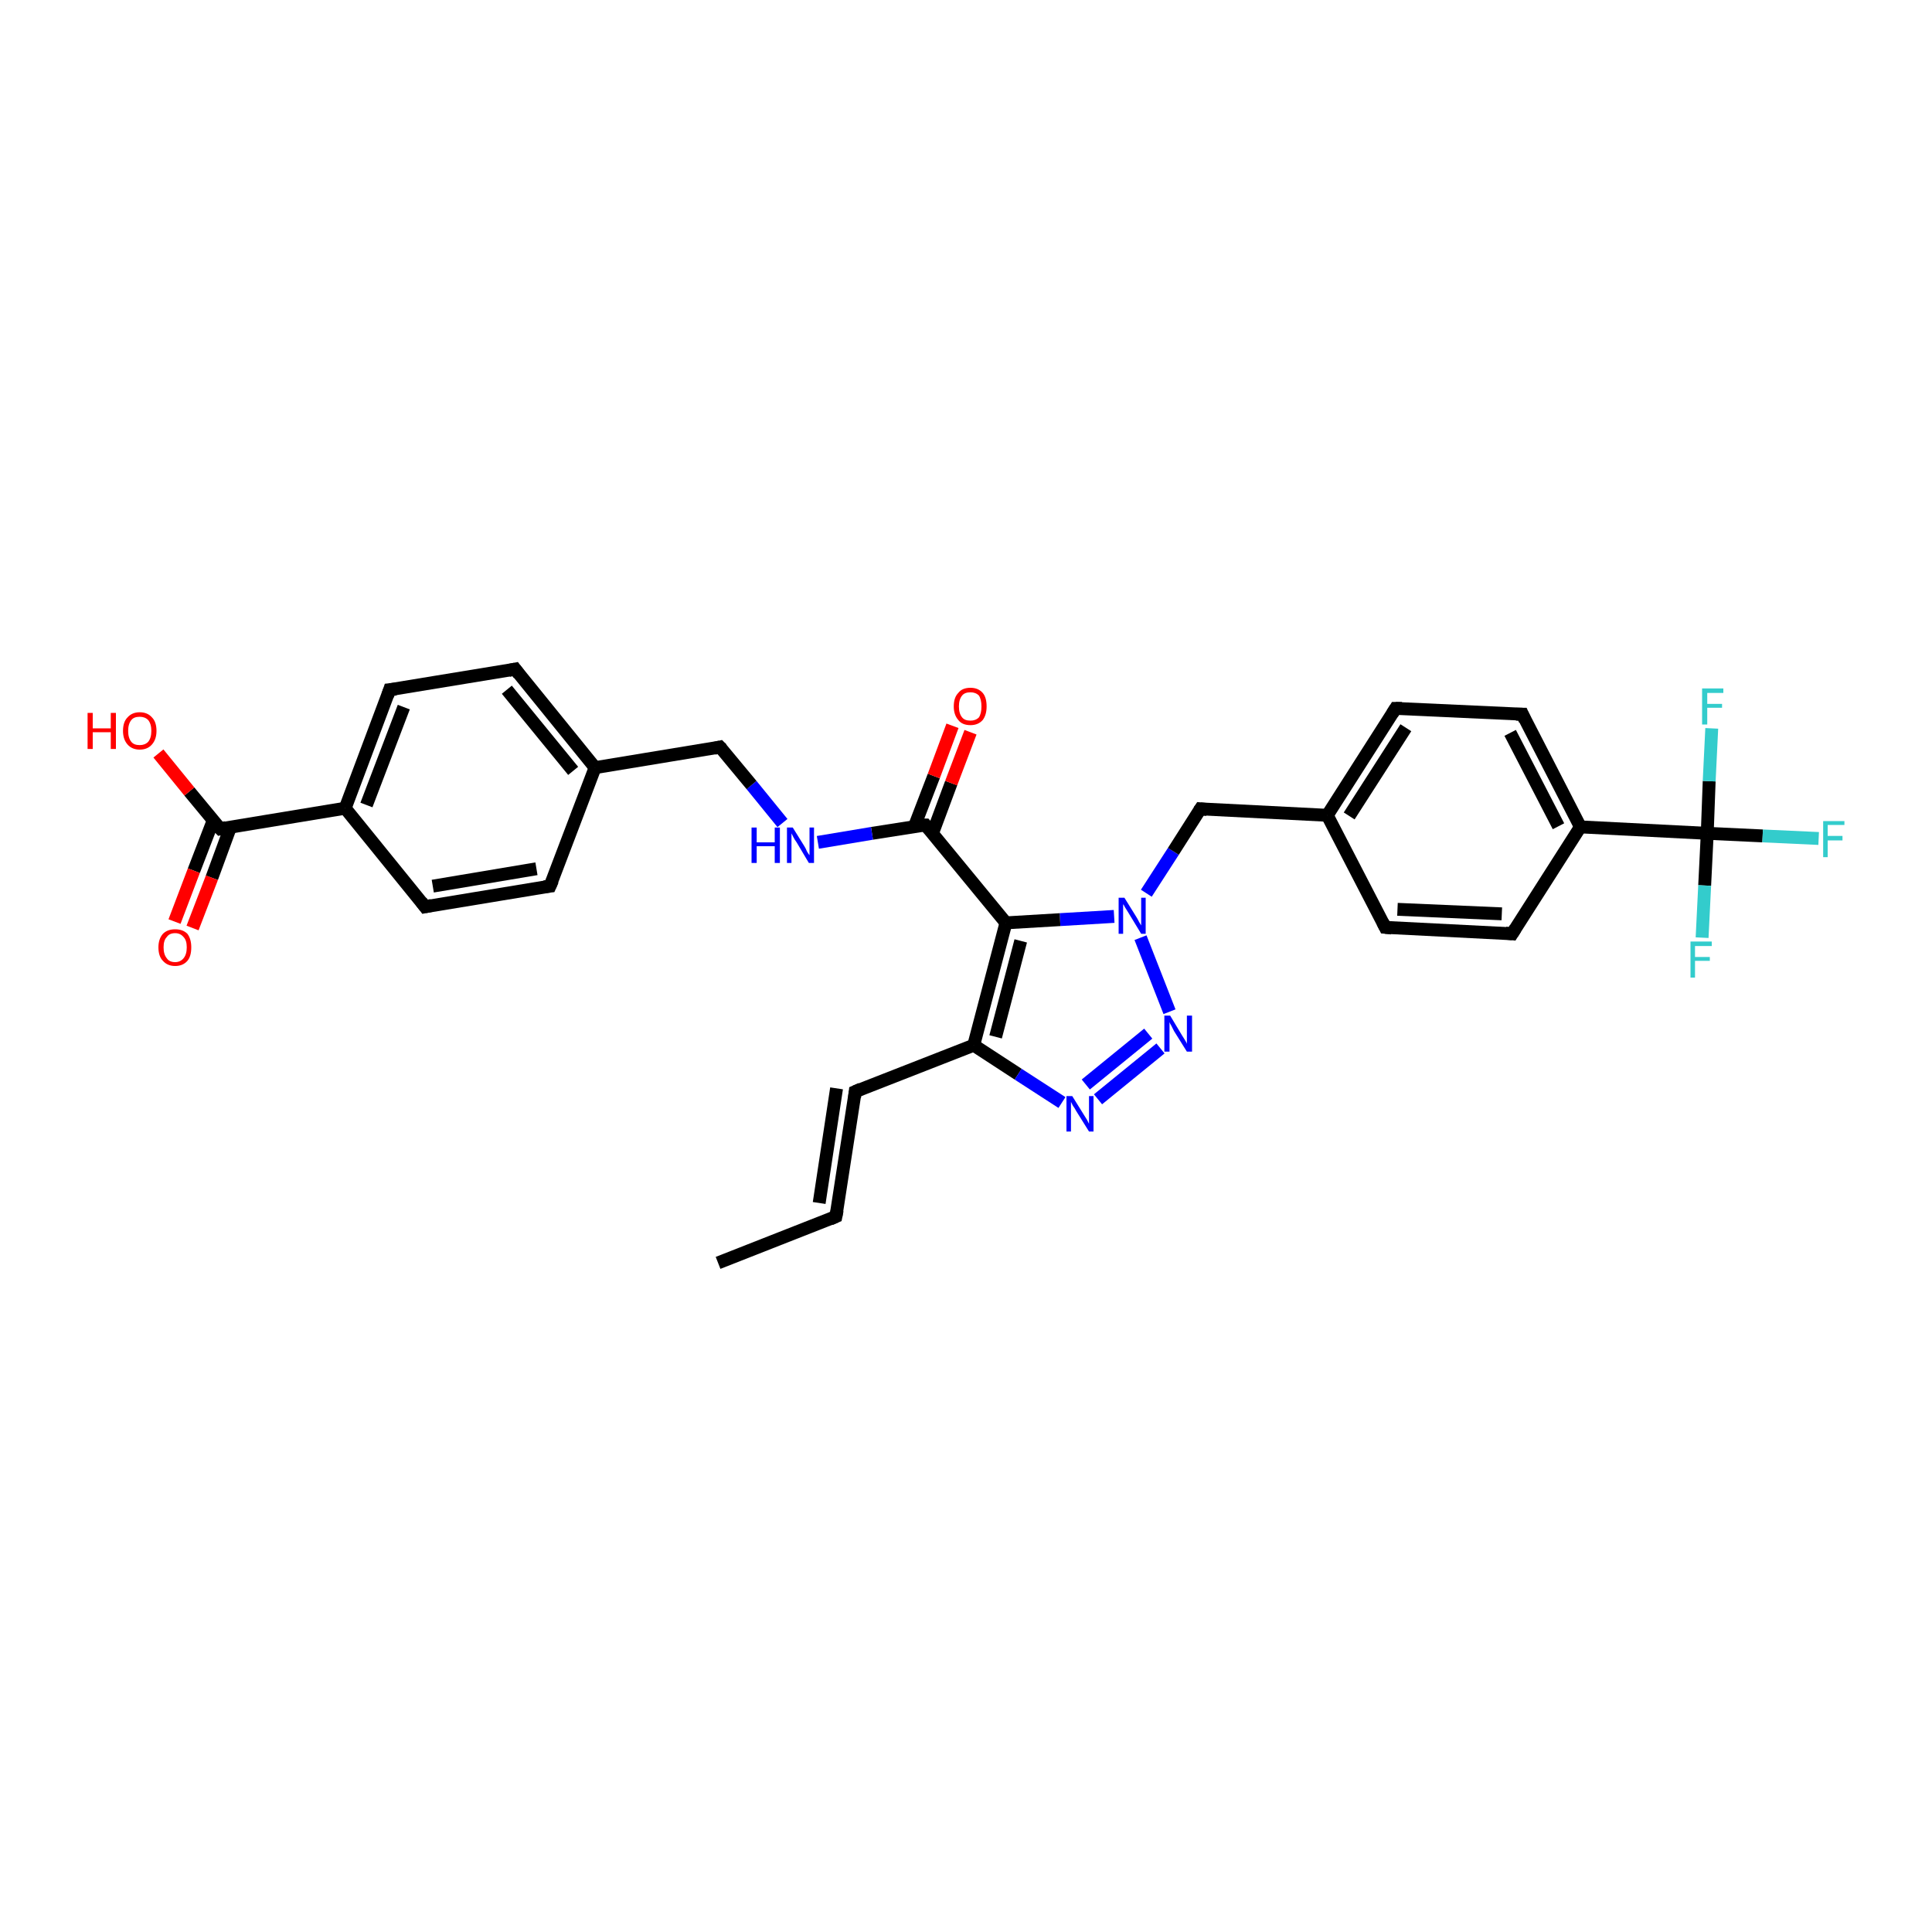 <?xml version='1.0' encoding='iso-8859-1'?>
<svg version='1.1' baseProfile='full'
              xmlns='http://www.w3.org/2000/svg'
                      xmlns:rdkit='http://www.rdkit.org/xml'
                      xmlns:xlink='http://www.w3.org/1999/xlink'
                  xml:space='preserve'
width='300px' height='300px' viewBox='0 0 300 300'>
<!-- END OF HEADER -->
<rect style='opacity:1.0;fill:#FFFFFF;stroke:none' width='300.0' height='300.0' x='0.0' y='0.0'> </rect>
<path class='bond-0 atom-0 atom-1' d='M 111.5,196.1 L 129.8,188.9' style='fill:none;fill-rule:evenodd;stroke:#000000;stroke-width:2.0px;stroke-linecap:butt;stroke-linejoin:miter;stroke-opacity:1' />
<path class='bond-1 atom-1 atom-2' d='M 129.8,188.9 L 132.8,169.5' style='fill:none;fill-rule:evenodd;stroke:#000000;stroke-width:2.0px;stroke-linecap:butt;stroke-linejoin:miter;stroke-opacity:1' />
<path class='bond-1 atom-1 atom-2' d='M 127.2,186.8 L 129.9,169.0' style='fill:none;fill-rule:evenodd;stroke:#000000;stroke-width:2.0px;stroke-linecap:butt;stroke-linejoin:miter;stroke-opacity:1' />
<path class='bond-2 atom-2 atom-3' d='M 132.8,169.5 L 151.2,162.3' style='fill:none;fill-rule:evenodd;stroke:#000000;stroke-width:2.0px;stroke-linecap:butt;stroke-linejoin:miter;stroke-opacity:1' />
<path class='bond-3 atom-3 atom-4' d='M 151.2,162.3 L 158.1,166.8' style='fill:none;fill-rule:evenodd;stroke:#000000;stroke-width:2.0px;stroke-linecap:butt;stroke-linejoin:miter;stroke-opacity:1' />
<path class='bond-3 atom-3 atom-4' d='M 158.1,166.8 L 164.9,171.2' style='fill:none;fill-rule:evenodd;stroke:#0000FF;stroke-width:2.0px;stroke-linecap:butt;stroke-linejoin:miter;stroke-opacity:1' />
<path class='bond-4 atom-4 atom-5' d='M 170.5,170.7 L 180.2,162.8' style='fill:none;fill-rule:evenodd;stroke:#0000FF;stroke-width:2.0px;stroke-linecap:butt;stroke-linejoin:miter;stroke-opacity:1' />
<path class='bond-4 atom-4 atom-5' d='M 168.6,168.4 L 178.3,160.5' style='fill:none;fill-rule:evenodd;stroke:#0000FF;stroke-width:2.0px;stroke-linecap:butt;stroke-linejoin:miter;stroke-opacity:1' />
<path class='bond-5 atom-5 atom-6' d='M 181.6,157.1 L 177.1,145.6' style='fill:none;fill-rule:evenodd;stroke:#0000FF;stroke-width:2.0px;stroke-linecap:butt;stroke-linejoin:miter;stroke-opacity:1' />
<path class='bond-6 atom-6 atom-7' d='M 178.0,138.7 L 182.2,132.2' style='fill:none;fill-rule:evenodd;stroke:#0000FF;stroke-width:2.0px;stroke-linecap:butt;stroke-linejoin:miter;stroke-opacity:1' />
<path class='bond-6 atom-6 atom-7' d='M 182.2,132.2 L 186.4,125.6' style='fill:none;fill-rule:evenodd;stroke:#000000;stroke-width:2.0px;stroke-linecap:butt;stroke-linejoin:miter;stroke-opacity:1' />
<path class='bond-7 atom-7 atom-8' d='M 186.4,125.6 L 206.1,126.6' style='fill:none;fill-rule:evenodd;stroke:#000000;stroke-width:2.0px;stroke-linecap:butt;stroke-linejoin:miter;stroke-opacity:1' />
<path class='bond-8 atom-8 atom-9' d='M 206.1,126.6 L 216.7,110.0' style='fill:none;fill-rule:evenodd;stroke:#000000;stroke-width:2.0px;stroke-linecap:butt;stroke-linejoin:miter;stroke-opacity:1' />
<path class='bond-8 atom-8 atom-9' d='M 209.5,126.7 L 218.3,113.0' style='fill:none;fill-rule:evenodd;stroke:#000000;stroke-width:2.0px;stroke-linecap:butt;stroke-linejoin:miter;stroke-opacity:1' />
<path class='bond-9 atom-9 atom-10' d='M 216.7,110.0 L 236.4,110.9' style='fill:none;fill-rule:evenodd;stroke:#000000;stroke-width:2.0px;stroke-linecap:butt;stroke-linejoin:miter;stroke-opacity:1' />
<path class='bond-10 atom-10 atom-11' d='M 236.4,110.9 L 245.4,128.4' style='fill:none;fill-rule:evenodd;stroke:#000000;stroke-width:2.0px;stroke-linecap:butt;stroke-linejoin:miter;stroke-opacity:1' />
<path class='bond-10 atom-10 atom-11' d='M 234.5,113.8 L 242.0,128.3' style='fill:none;fill-rule:evenodd;stroke:#000000;stroke-width:2.0px;stroke-linecap:butt;stroke-linejoin:miter;stroke-opacity:1' />
<path class='bond-11 atom-11 atom-12' d='M 245.4,128.4 L 234.8,145.0' style='fill:none;fill-rule:evenodd;stroke:#000000;stroke-width:2.0px;stroke-linecap:butt;stroke-linejoin:miter;stroke-opacity:1' />
<path class='bond-12 atom-12 atom-13' d='M 234.8,145.0 L 215.1,144.0' style='fill:none;fill-rule:evenodd;stroke:#000000;stroke-width:2.0px;stroke-linecap:butt;stroke-linejoin:miter;stroke-opacity:1' />
<path class='bond-12 atom-12 atom-13' d='M 233.2,141.9 L 217.0,141.2' style='fill:none;fill-rule:evenodd;stroke:#000000;stroke-width:2.0px;stroke-linecap:butt;stroke-linejoin:miter;stroke-opacity:1' />
<path class='bond-13 atom-11 atom-14' d='M 245.4,128.4 L 265.1,129.4' style='fill:none;fill-rule:evenodd;stroke:#000000;stroke-width:2.0px;stroke-linecap:butt;stroke-linejoin:miter;stroke-opacity:1' />
<path class='bond-14 atom-14 atom-15' d='M 265.1,129.4 L 273.7,129.8' style='fill:none;fill-rule:evenodd;stroke:#000000;stroke-width:2.0px;stroke-linecap:butt;stroke-linejoin:miter;stroke-opacity:1' />
<path class='bond-14 atom-14 atom-15' d='M 273.7,129.8 L 282.4,130.2' style='fill:none;fill-rule:evenodd;stroke:#33CCCC;stroke-width:2.0px;stroke-linecap:butt;stroke-linejoin:miter;stroke-opacity:1' />
<path class='bond-15 atom-14 atom-16' d='M 265.1,129.4 L 265.4,121.3' style='fill:none;fill-rule:evenodd;stroke:#000000;stroke-width:2.0px;stroke-linecap:butt;stroke-linejoin:miter;stroke-opacity:1' />
<path class='bond-15 atom-14 atom-16' d='M 265.4,121.3 L 265.8,113.1' style='fill:none;fill-rule:evenodd;stroke:#33CCCC;stroke-width:2.0px;stroke-linecap:butt;stroke-linejoin:miter;stroke-opacity:1' />
<path class='bond-16 atom-14 atom-17' d='M 265.1,129.4 L 264.7,137.5' style='fill:none;fill-rule:evenodd;stroke:#000000;stroke-width:2.0px;stroke-linecap:butt;stroke-linejoin:miter;stroke-opacity:1' />
<path class='bond-16 atom-14 atom-17' d='M 264.7,137.5 L 264.3,145.6' style='fill:none;fill-rule:evenodd;stroke:#33CCCC;stroke-width:2.0px;stroke-linecap:butt;stroke-linejoin:miter;stroke-opacity:1' />
<path class='bond-17 atom-6 atom-18' d='M 173.0,142.3 L 164.6,142.8' style='fill:none;fill-rule:evenodd;stroke:#0000FF;stroke-width:2.0px;stroke-linecap:butt;stroke-linejoin:miter;stroke-opacity:1' />
<path class='bond-17 atom-6 atom-18' d='M 164.6,142.8 L 156.2,143.3' style='fill:none;fill-rule:evenodd;stroke:#000000;stroke-width:2.0px;stroke-linecap:butt;stroke-linejoin:miter;stroke-opacity:1' />
<path class='bond-18 atom-18 atom-19' d='M 156.2,143.3 L 143.7,128.1' style='fill:none;fill-rule:evenodd;stroke:#000000;stroke-width:2.0px;stroke-linecap:butt;stroke-linejoin:miter;stroke-opacity:1' />
<path class='bond-19 atom-19 atom-20' d='M 144.8,129.4 L 147.7,121.6' style='fill:none;fill-rule:evenodd;stroke:#000000;stroke-width:2.0px;stroke-linecap:butt;stroke-linejoin:miter;stroke-opacity:1' />
<path class='bond-19 atom-19 atom-20' d='M 147.7,121.6 L 150.7,113.7' style='fill:none;fill-rule:evenodd;stroke:#FF0000;stroke-width:2.0px;stroke-linecap:butt;stroke-linejoin:miter;stroke-opacity:1' />
<path class='bond-19 atom-19 atom-20' d='M 142.0,128.3 L 145.0,120.5' style='fill:none;fill-rule:evenodd;stroke:#000000;stroke-width:2.0px;stroke-linecap:butt;stroke-linejoin:miter;stroke-opacity:1' />
<path class='bond-19 atom-19 atom-20' d='M 145.0,120.5 L 147.9,112.7' style='fill:none;fill-rule:evenodd;stroke:#FF0000;stroke-width:2.0px;stroke-linecap:butt;stroke-linejoin:miter;stroke-opacity:1' />
<path class='bond-20 atom-19 atom-21' d='M 143.7,128.1 L 135.4,129.4' style='fill:none;fill-rule:evenodd;stroke:#000000;stroke-width:2.0px;stroke-linecap:butt;stroke-linejoin:miter;stroke-opacity:1' />
<path class='bond-20 atom-19 atom-21' d='M 135.4,129.4 L 127.0,130.8' style='fill:none;fill-rule:evenodd;stroke:#0000FF;stroke-width:2.0px;stroke-linecap:butt;stroke-linejoin:miter;stroke-opacity:1' />
<path class='bond-21 atom-21 atom-22' d='M 121.5,127.8 L 116.7,121.9' style='fill:none;fill-rule:evenodd;stroke:#0000FF;stroke-width:2.0px;stroke-linecap:butt;stroke-linejoin:miter;stroke-opacity:1' />
<path class='bond-21 atom-21 atom-22' d='M 116.7,121.9 L 111.8,116.0' style='fill:none;fill-rule:evenodd;stroke:#000000;stroke-width:2.0px;stroke-linecap:butt;stroke-linejoin:miter;stroke-opacity:1' />
<path class='bond-22 atom-22 atom-23' d='M 111.8,116.0 L 92.4,119.2' style='fill:none;fill-rule:evenodd;stroke:#000000;stroke-width:2.0px;stroke-linecap:butt;stroke-linejoin:miter;stroke-opacity:1' />
<path class='bond-23 atom-23 atom-24' d='M 92.4,119.2 L 80.0,103.9' style='fill:none;fill-rule:evenodd;stroke:#000000;stroke-width:2.0px;stroke-linecap:butt;stroke-linejoin:miter;stroke-opacity:1' />
<path class='bond-23 atom-23 atom-24' d='M 89.0,119.7 L 78.7,107.1' style='fill:none;fill-rule:evenodd;stroke:#000000;stroke-width:2.0px;stroke-linecap:butt;stroke-linejoin:miter;stroke-opacity:1' />
<path class='bond-24 atom-24 atom-25' d='M 80.0,103.9 L 60.5,107.1' style='fill:none;fill-rule:evenodd;stroke:#000000;stroke-width:2.0px;stroke-linecap:butt;stroke-linejoin:miter;stroke-opacity:1' />
<path class='bond-25 atom-25 atom-26' d='M 60.5,107.1 L 53.6,125.5' style='fill:none;fill-rule:evenodd;stroke:#000000;stroke-width:2.0px;stroke-linecap:butt;stroke-linejoin:miter;stroke-opacity:1' />
<path class='bond-25 atom-25 atom-26' d='M 62.7,109.8 L 56.9,125.0' style='fill:none;fill-rule:evenodd;stroke:#000000;stroke-width:2.0px;stroke-linecap:butt;stroke-linejoin:miter;stroke-opacity:1' />
<path class='bond-26 atom-26 atom-27' d='M 53.6,125.5 L 66.0,140.8' style='fill:none;fill-rule:evenodd;stroke:#000000;stroke-width:2.0px;stroke-linecap:butt;stroke-linejoin:miter;stroke-opacity:1' />
<path class='bond-27 atom-27 atom-28' d='M 66.0,140.8 L 85.4,137.6' style='fill:none;fill-rule:evenodd;stroke:#000000;stroke-width:2.0px;stroke-linecap:butt;stroke-linejoin:miter;stroke-opacity:1' />
<path class='bond-27 atom-27 atom-28' d='M 67.2,137.6 L 83.3,134.9' style='fill:none;fill-rule:evenodd;stroke:#000000;stroke-width:2.0px;stroke-linecap:butt;stroke-linejoin:miter;stroke-opacity:1' />
<path class='bond-28 atom-26 atom-29' d='M 53.6,125.5 L 34.2,128.7' style='fill:none;fill-rule:evenodd;stroke:#000000;stroke-width:2.0px;stroke-linecap:butt;stroke-linejoin:miter;stroke-opacity:1' />
<path class='bond-29 atom-29 atom-30' d='M 34.2,128.7 L 29.4,122.9' style='fill:none;fill-rule:evenodd;stroke:#000000;stroke-width:2.0px;stroke-linecap:butt;stroke-linejoin:miter;stroke-opacity:1' />
<path class='bond-29 atom-29 atom-30' d='M 29.4,122.9 L 24.6,117.0' style='fill:none;fill-rule:evenodd;stroke:#FF0000;stroke-width:2.0px;stroke-linecap:butt;stroke-linejoin:miter;stroke-opacity:1' />
<path class='bond-30 atom-29 atom-31' d='M 33.1,127.4 L 30.1,135.2' style='fill:none;fill-rule:evenodd;stroke:#000000;stroke-width:2.0px;stroke-linecap:butt;stroke-linejoin:miter;stroke-opacity:1' />
<path class='bond-30 atom-29 atom-31' d='M 30.1,135.2 L 27.1,143.1' style='fill:none;fill-rule:evenodd;stroke:#FF0000;stroke-width:2.0px;stroke-linecap:butt;stroke-linejoin:miter;stroke-opacity:1' />
<path class='bond-30 atom-29 atom-31' d='M 35.8,128.4 L 32.9,136.3' style='fill:none;fill-rule:evenodd;stroke:#000000;stroke-width:2.0px;stroke-linecap:butt;stroke-linejoin:miter;stroke-opacity:1' />
<path class='bond-30 atom-29 atom-31' d='M 32.9,136.3 L 29.9,144.1' style='fill:none;fill-rule:evenodd;stroke:#FF0000;stroke-width:2.0px;stroke-linecap:butt;stroke-linejoin:miter;stroke-opacity:1' />
<path class='bond-31 atom-18 atom-3' d='M 156.2,143.3 L 151.2,162.3' style='fill:none;fill-rule:evenodd;stroke:#000000;stroke-width:2.0px;stroke-linecap:butt;stroke-linejoin:miter;stroke-opacity:1' />
<path class='bond-31 atom-18 atom-3' d='M 158.5,146.1 L 154.6,161.0' style='fill:none;fill-rule:evenodd;stroke:#000000;stroke-width:2.0px;stroke-linecap:butt;stroke-linejoin:miter;stroke-opacity:1' />
<path class='bond-32 atom-28 atom-23' d='M 85.4,137.6 L 92.4,119.2' style='fill:none;fill-rule:evenodd;stroke:#000000;stroke-width:2.0px;stroke-linecap:butt;stroke-linejoin:miter;stroke-opacity:1' />
<path class='bond-33 atom-13 atom-8' d='M 215.1,144.0 L 206.1,126.6' style='fill:none;fill-rule:evenodd;stroke:#000000;stroke-width:2.0px;stroke-linecap:butt;stroke-linejoin:miter;stroke-opacity:1' />
<path d='M 128.9,189.3 L 129.8,188.9 L 130.0,187.9' style='fill:none;stroke:#000000;stroke-width:2.0px;stroke-linecap:butt;stroke-linejoin:miter;stroke-opacity:1;' />
<path d='M 132.7,170.4 L 132.8,169.5 L 133.7,169.1' style='fill:none;stroke:#000000;stroke-width:2.0px;stroke-linecap:butt;stroke-linejoin:miter;stroke-opacity:1;' />
<path d='M 186.2,125.9 L 186.4,125.6 L 187.4,125.7' style='fill:none;stroke:#000000;stroke-width:2.0px;stroke-linecap:butt;stroke-linejoin:miter;stroke-opacity:1;' />
<path d='M 216.2,110.8 L 216.7,110.0 L 217.7,110.0' style='fill:none;stroke:#000000;stroke-width:2.0px;stroke-linecap:butt;stroke-linejoin:miter;stroke-opacity:1;' />
<path d='M 235.4,110.9 L 236.4,110.9 L 236.8,111.8' style='fill:none;stroke:#000000;stroke-width:2.0px;stroke-linecap:butt;stroke-linejoin:miter;stroke-opacity:1;' />
<path d='M 235.3,144.2 L 234.8,145.0 L 233.8,144.9' style='fill:none;stroke:#000000;stroke-width:2.0px;stroke-linecap:butt;stroke-linejoin:miter;stroke-opacity:1;' />
<path d='M 216.1,144.1 L 215.1,144.0 L 214.7,143.2' style='fill:none;stroke:#000000;stroke-width:2.0px;stroke-linecap:butt;stroke-linejoin:miter;stroke-opacity:1;' />
<path d='M 144.3,128.8 L 143.7,128.1 L 143.3,128.1' style='fill:none;stroke:#000000;stroke-width:2.0px;stroke-linecap:butt;stroke-linejoin:miter;stroke-opacity:1;' />
<path d='M 112.1,116.3 L 111.8,116.0 L 110.9,116.2' style='fill:none;stroke:#000000;stroke-width:2.0px;stroke-linecap:butt;stroke-linejoin:miter;stroke-opacity:1;' />
<path d='M 80.6,104.7 L 80.0,103.9 L 79.0,104.1' style='fill:none;stroke:#000000;stroke-width:2.0px;stroke-linecap:butt;stroke-linejoin:miter;stroke-opacity:1;' />
<path d='M 61.5,107.0 L 60.5,107.1 L 60.2,108.0' style='fill:none;stroke:#000000;stroke-width:2.0px;stroke-linecap:butt;stroke-linejoin:miter;stroke-opacity:1;' />
<path d='M 65.4,140.0 L 66.0,140.8 L 67.0,140.6' style='fill:none;stroke:#000000;stroke-width:2.0px;stroke-linecap:butt;stroke-linejoin:miter;stroke-opacity:1;' />
<path d='M 84.5,137.7 L 85.4,137.6 L 85.8,136.7' style='fill:none;stroke:#000000;stroke-width:2.0px;stroke-linecap:butt;stroke-linejoin:miter;stroke-opacity:1;' />
<path d='M 35.1,128.5 L 34.2,128.7 L 33.9,128.4' style='fill:none;stroke:#000000;stroke-width:2.0px;stroke-linecap:butt;stroke-linejoin:miter;stroke-opacity:1;' />
<path class='atom-4' d='M 166.5 170.2
L 168.3 173.1
Q 168.5 173.4, 168.8 173.9
Q 169.1 174.5, 169.1 174.5
L 169.1 170.2
L 169.8 170.2
L 169.8 175.7
L 169.1 175.7
L 167.1 172.5
Q 166.9 172.1, 166.6 171.7
Q 166.4 171.3, 166.3 171.1
L 166.3 175.7
L 165.6 175.7
L 165.6 170.2
L 166.5 170.2
' fill='#0000FF'/>
<path class='atom-5' d='M 181.7 157.7
L 183.5 160.7
Q 183.7 161.0, 184.0 161.5
Q 184.3 162.0, 184.3 162.1
L 184.3 157.7
L 185.1 157.7
L 185.1 163.3
L 184.3 163.3
L 182.3 160.1
Q 182.1 159.7, 181.9 159.3
Q 181.6 158.8, 181.6 158.7
L 181.6 163.3
L 180.8 163.3
L 180.8 157.7
L 181.7 157.7
' fill='#0000FF'/>
<path class='atom-6' d='M 174.6 139.4
L 176.4 142.3
Q 176.6 142.6, 176.9 143.2
Q 177.2 143.7, 177.2 143.7
L 177.2 139.4
L 177.9 139.4
L 177.9 145.0
L 177.2 145.0
L 175.2 141.7
Q 175.0 141.4, 174.7 140.9
Q 174.5 140.5, 174.4 140.4
L 174.4 145.0
L 173.7 145.0
L 173.7 139.4
L 174.6 139.4
' fill='#0000FF'/>
<path class='atom-15' d='M 283.1 127.5
L 286.4 127.5
L 286.4 128.1
L 283.8 128.1
L 283.8 129.8
L 286.1 129.8
L 286.1 130.5
L 283.8 130.5
L 283.8 133.1
L 283.1 133.1
L 283.1 127.5
' fill='#33CCCC'/>
<path class='atom-16' d='M 264.3 106.9
L 267.6 106.9
L 267.6 107.6
L 265.1 107.6
L 265.1 109.3
L 267.4 109.3
L 267.4 109.9
L 265.1 109.9
L 265.1 112.5
L 264.3 112.5
L 264.3 106.9
' fill='#33CCCC'/>
<path class='atom-17' d='M 262.5 146.2
L 265.8 146.2
L 265.8 146.9
L 263.2 146.9
L 263.2 148.6
L 265.5 148.6
L 265.5 149.2
L 263.2 149.2
L 263.2 151.8
L 262.5 151.8
L 262.5 146.2
' fill='#33CCCC'/>
<path class='atom-20' d='M 148.1 109.7
Q 148.1 108.3, 148.8 107.6
Q 149.4 106.8, 150.7 106.8
Q 151.9 106.8, 152.6 107.6
Q 153.2 108.3, 153.2 109.7
Q 153.2 111.0, 152.6 111.8
Q 151.9 112.6, 150.7 112.6
Q 149.4 112.6, 148.8 111.8
Q 148.1 111.0, 148.1 109.7
M 150.7 111.9
Q 151.5 111.9, 152.0 111.4
Q 152.4 110.8, 152.4 109.7
Q 152.4 108.6, 152.0 108.0
Q 151.5 107.5, 150.7 107.5
Q 149.8 107.5, 149.4 108.0
Q 148.9 108.6, 148.9 109.7
Q 148.9 110.8, 149.4 111.4
Q 149.8 111.9, 150.7 111.9
' fill='#FF0000'/>
<path class='atom-21' d='M 116.7 128.5
L 117.5 128.5
L 117.5 130.8
L 120.3 130.8
L 120.3 128.5
L 121.1 128.5
L 121.1 134.0
L 120.3 134.0
L 120.3 131.4
L 117.5 131.4
L 117.5 134.0
L 116.7 134.0
L 116.7 128.5
' fill='#0000FF'/>
<path class='atom-21' d='M 123.1 128.5
L 124.9 131.4
Q 125.1 131.7, 125.3 132.2
Q 125.6 132.7, 125.7 132.8
L 125.7 128.5
L 126.4 128.5
L 126.4 134.0
L 125.6 134.0
L 123.7 130.8
Q 123.4 130.4, 123.2 130.0
Q 123.0 129.6, 122.9 129.4
L 122.9 134.0
L 122.2 134.0
L 122.2 128.5
L 123.1 128.5
' fill='#0000FF'/>
<path class='atom-30' d='M 13.6 110.7
L 14.4 110.7
L 14.4 113.1
L 17.2 113.1
L 17.2 110.7
L 18.0 110.7
L 18.0 116.3
L 17.2 116.3
L 17.2 113.7
L 14.4 113.7
L 14.4 116.3
L 13.6 116.3
L 13.6 110.7
' fill='#FF0000'/>
<path class='atom-30' d='M 19.1 113.5
Q 19.1 112.1, 19.8 111.4
Q 20.5 110.6, 21.7 110.6
Q 22.9 110.6, 23.6 111.4
Q 24.3 112.1, 24.3 113.5
Q 24.3 114.8, 23.6 115.6
Q 22.9 116.4, 21.7 116.4
Q 20.5 116.4, 19.8 115.6
Q 19.1 114.8, 19.1 113.5
M 21.7 115.7
Q 22.5 115.7, 23.0 115.2
Q 23.5 114.6, 23.5 113.5
Q 23.5 112.4, 23.0 111.8
Q 22.5 111.3, 21.7 111.3
Q 20.8 111.3, 20.4 111.8
Q 19.9 112.4, 19.9 113.5
Q 19.9 114.6, 20.4 115.2
Q 20.8 115.7, 21.7 115.7
' fill='#FF0000'/>
<path class='atom-31' d='M 24.6 147.1
Q 24.6 145.8, 25.3 145.0
Q 26.0 144.3, 27.2 144.3
Q 28.4 144.3, 29.1 145.0
Q 29.7 145.8, 29.7 147.1
Q 29.7 148.5, 29.1 149.2
Q 28.4 150.0, 27.2 150.0
Q 26.0 150.0, 25.3 149.2
Q 24.6 148.5, 24.6 147.1
M 27.2 149.4
Q 28.0 149.4, 28.5 148.8
Q 29.0 148.2, 29.0 147.1
Q 29.0 146.0, 28.5 145.5
Q 28.0 144.9, 27.2 144.9
Q 26.3 144.9, 25.9 145.5
Q 25.4 146.0, 25.4 147.1
Q 25.4 148.2, 25.9 148.8
Q 26.3 149.4, 27.2 149.4
' fill='#FF0000'/>
</svg>

